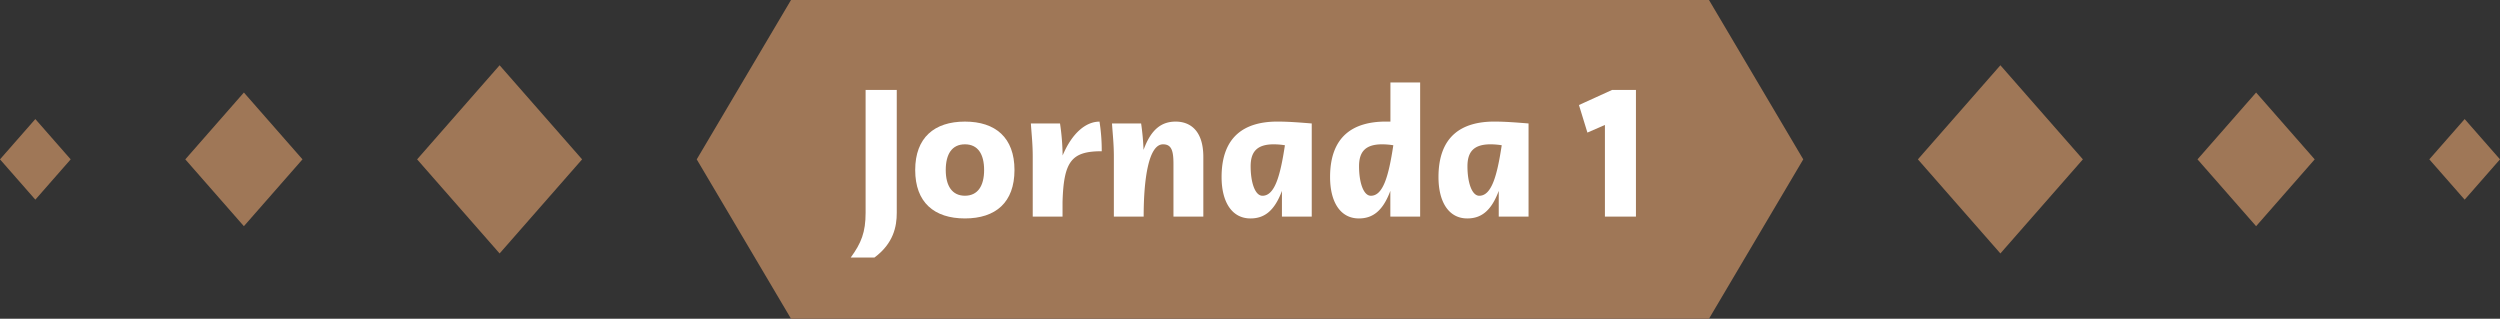 <svg xmlns="http://www.w3.org/2000/svg" viewBox="0 0 1476.4 188.22"><rect x="0" y="0" width="1476.4" height="188.22" fill="#333333" stroke="none"/><defs><style>.cls-1{fill:#9f7757;}.cls-2{fill:#fff;}</style></defs><g id="Capa_2" data-name="Capa 2"><g id="_Layer_" data-name="&lt;Layer&gt;"><polygon class="cls-1" points="1009.26 188.22 467.14 188.22 411.46 94.11 467.14 0 1009.26 0 1064.93 94.11 1009.26 188.22"></polygon><polygon class="cls-1" points="295.05 38.54 246.33 94.11 295.05 149.68 343.77 94.11 295.05 38.54"></polygon><polygon class="cls-1" points="144.03 54.64 109.43 94.11 144.03 133.58 178.64 94.11 144.03 54.64"></polygon><polygon class="cls-1" points="20.87 70.31 0 94.11 20.87 117.91 41.74 94.11 20.87 70.31"></polygon><polygon class="cls-1" points="1181.35 38.54 1230.07 94.11 1181.35 149.68 1132.63 94.11 1181.35 38.54"></polygon><polygon class="cls-1" points="1332.37 54.64 1366.97 94.11 1332.37 133.58 1297.76 94.11 1332.37 54.64"></polygon><polygon class="cls-1" points="1455.53 70.31 1476.4 94.11 1455.53 117.91 1434.66 94.11 1455.53 70.31"></polygon><path class="cls-2" d="M529.59,53.11v72.6c0,8-1.87,18-13.2,26.4h-14c6.27-8.58,8.8-15,8.8-26.4V53.11Z"></path><path class="cls-2" d="M540.48,100.41c0-19.14,11.33-28.6,29.37-28.6s29.26,9.46,29.26,28.6S588,129,569.85,129,540.48,119.55,540.48,100.41Zm40.7,0c0-9.35-3.63-15.18-11.33-15.18s-11.33,5.83-11.33,15.18,3.74,15.18,11.33,15.18S581.18,109.76,581.18,100.41Z"></path><path class="cls-2" d="M627.49,119.44v8.47h-17.6V92.71c0-7.7-.66-13.2-1.1-19.8H626a136.3,136.3,0,0,1,1.54,18.92c5.61-13.31,13.75-20,21.78-20a108.71,108.71,0,0,1,1.32,17.49C632.77,89.3,628.15,95.24,627.49,119.44Z"></path><path class="cls-2" d="M710.64,92.71v35.2H693V96.78c0-7.92-1.21-11.55-6.16-11.55-8.47,0-11.44,20.24-11.44,42.68h-17.6V92.71c0-7.7-.66-13.2-1.1-19.8H673.9a146.83,146.83,0,0,1,1.43,15.62c4.62-12.76,11.11-16.72,19-16.72S710.64,76.43,710.64,92.71Z"></path><path class="cls-2" d="M774.66,72.91v55h-17.6V112.73C752.44,125.16,746.17,129,738.47,129c-11,0-17.05-9.79-17.05-24.42,0-24.31,13.86-32.78,33-32.78C761.13,71.81,767.84,72.36,774.66,72.91ZM758.82,85.78a42.16,42.16,0,0,0-6.6-.55c-10.12,0-13.64,4.62-13.64,13,0,9.35,2.53,17.38,7,17.38C752.77,115.59,756.07,104,758.82,85.78Z"></path><path class="cls-2" d="M838.68,48.71v79.2h-17.6V112.73C816.46,125.16,810.19,129,802.49,129c-11,0-17-9.79-17-24.42,0-24.31,13.86-32.78,33-32.78h2.64V48.71ZM822.84,85.78a42.16,42.16,0,0,0-6.6-.55c-10.12,0-13.64,4.62-13.64,13,0,9.35,2.53,17.38,7,17.38C816.79,115.59,820.09,104,822.84,85.78Z"></path><path class="cls-2" d="M902.7,72.91v55H885.1V112.73C880.48,125.16,874.21,129,866.51,129c-11,0-17-9.79-17-24.42,0-24.31,13.86-32.78,33-32.78C889.17,71.81,895.88,72.36,902.7,72.91ZM886.86,85.78a42.16,42.16,0,0,0-6.6-.55c-10.12,0-13.64,4.62-13.64,13,0,9.35,2.53,17.38,7,17.38C880.81,115.59,884.11,104,886.86,85.78Z"></path><path class="cls-2" d="M947.8,73.79,937.46,78.3l-5-16.28,19.58-8.91h14.08v74.8H947.8Z"></path></g></g></svg>